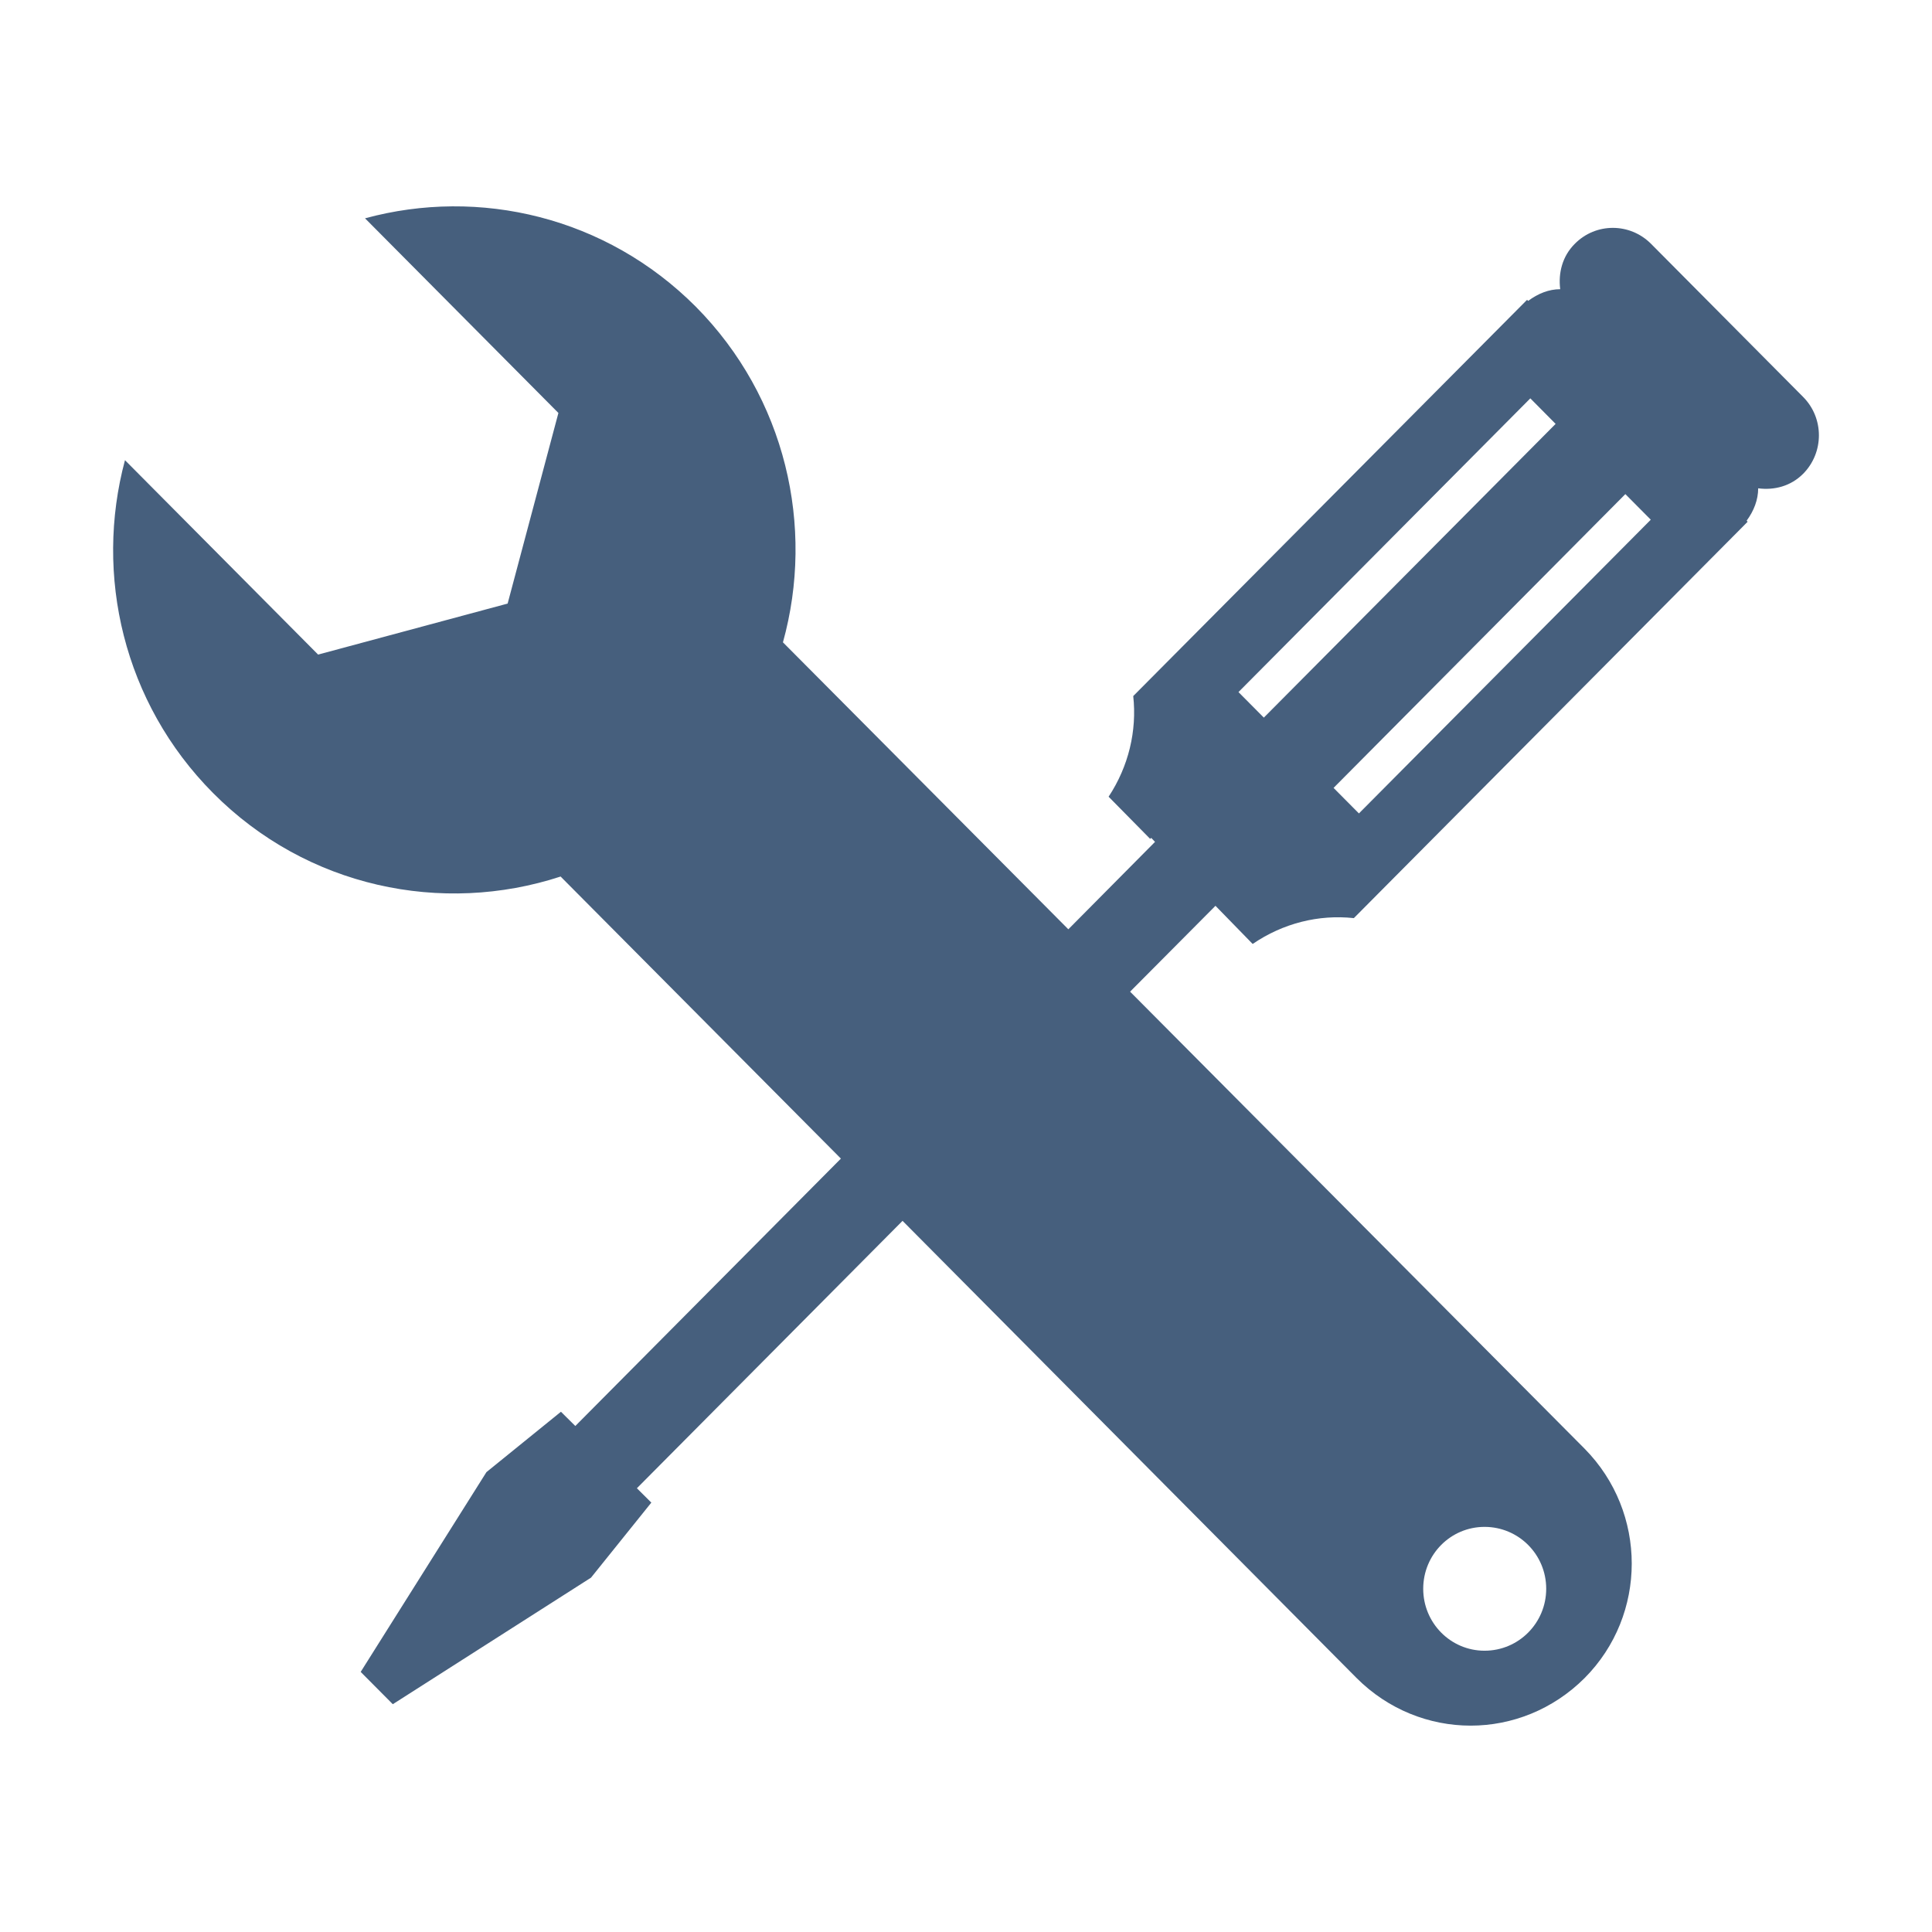 <svg xmlns="http://www.w3.org/2000/svg" xmlns:xlink="http://www.w3.org/1999/xlink" viewBox="0 0 32 32" enable-background="new 0 0 32 32" xml:space="preserve"><path fill="#465F7D" d="M29.865,6.574l-2.518-2.535c-0.351-0.353-0.917-0.353-1.264,0c-0.206,0.205-0.275,0.483-0.241,0.751c-0.188,0-0.37,0.073-0.531,0.194l-0.018-0.018l-6.523,6.563c0.063,0.577-0.077,1.165-0.408,1.667l0.688,0.698l0.018-0.016l0.063,0.066l-1.436,1.448l-4.727-4.753c0.531-1.914,0.048-4.054-1.443-5.559c-1.487-1.491-3.587-1.979-5.479-1.464L9.249,6.84L8.408,9.997l-3.139,0.845l-3.199-3.22c-0.51,1.901-0.027,4.017,1.458,5.512c1.555,1.567,3.796,2.026,5.758,1.384l0.017,0.018l4.625,4.654l-4.399,4.429l-0.238-0.236l-1.234,1l-2.083,3.309l0.532,0.535l3.283-2.096l0.999-1.243l-0.239-0.238l4.4-4.429l7.521,7.573c0.523,0.523,1.205,0.788,1.889,0.788c0.682,0,1.363-0.265,1.887-0.788c1.041-1.046,1.041-2.745,0-3.799l-7.528-7.57l1.414-1.422l0.616,0.632c0.503-0.344,1.095-0.491,1.676-0.428l6.431-6.473l0.091-0.092l-0.016-0.018c0.12-0.162,0.191-0.347,0.191-0.536c0.266,0.035,0.54-0.035,0.745-0.241C30.214,7.495,30.214,6.924,29.865,6.574z M24.589,25.29c0.564,0,1.021,0.457,1.021,1.025c0,0.567-0.456,1.026-1.021,1.026c-0.562,0-1.016-0.459-1.016-1.026C23.573,25.747,24.027,25.29,24.589,25.29z M20.933,11.886l-0.42-0.423l4.834-4.865l0.419,0.423L20.933,11.886z M22.508,13.473l-0.42-0.423l4.833-4.866l0.421,0.424L22.508,13.473z"/></svg>